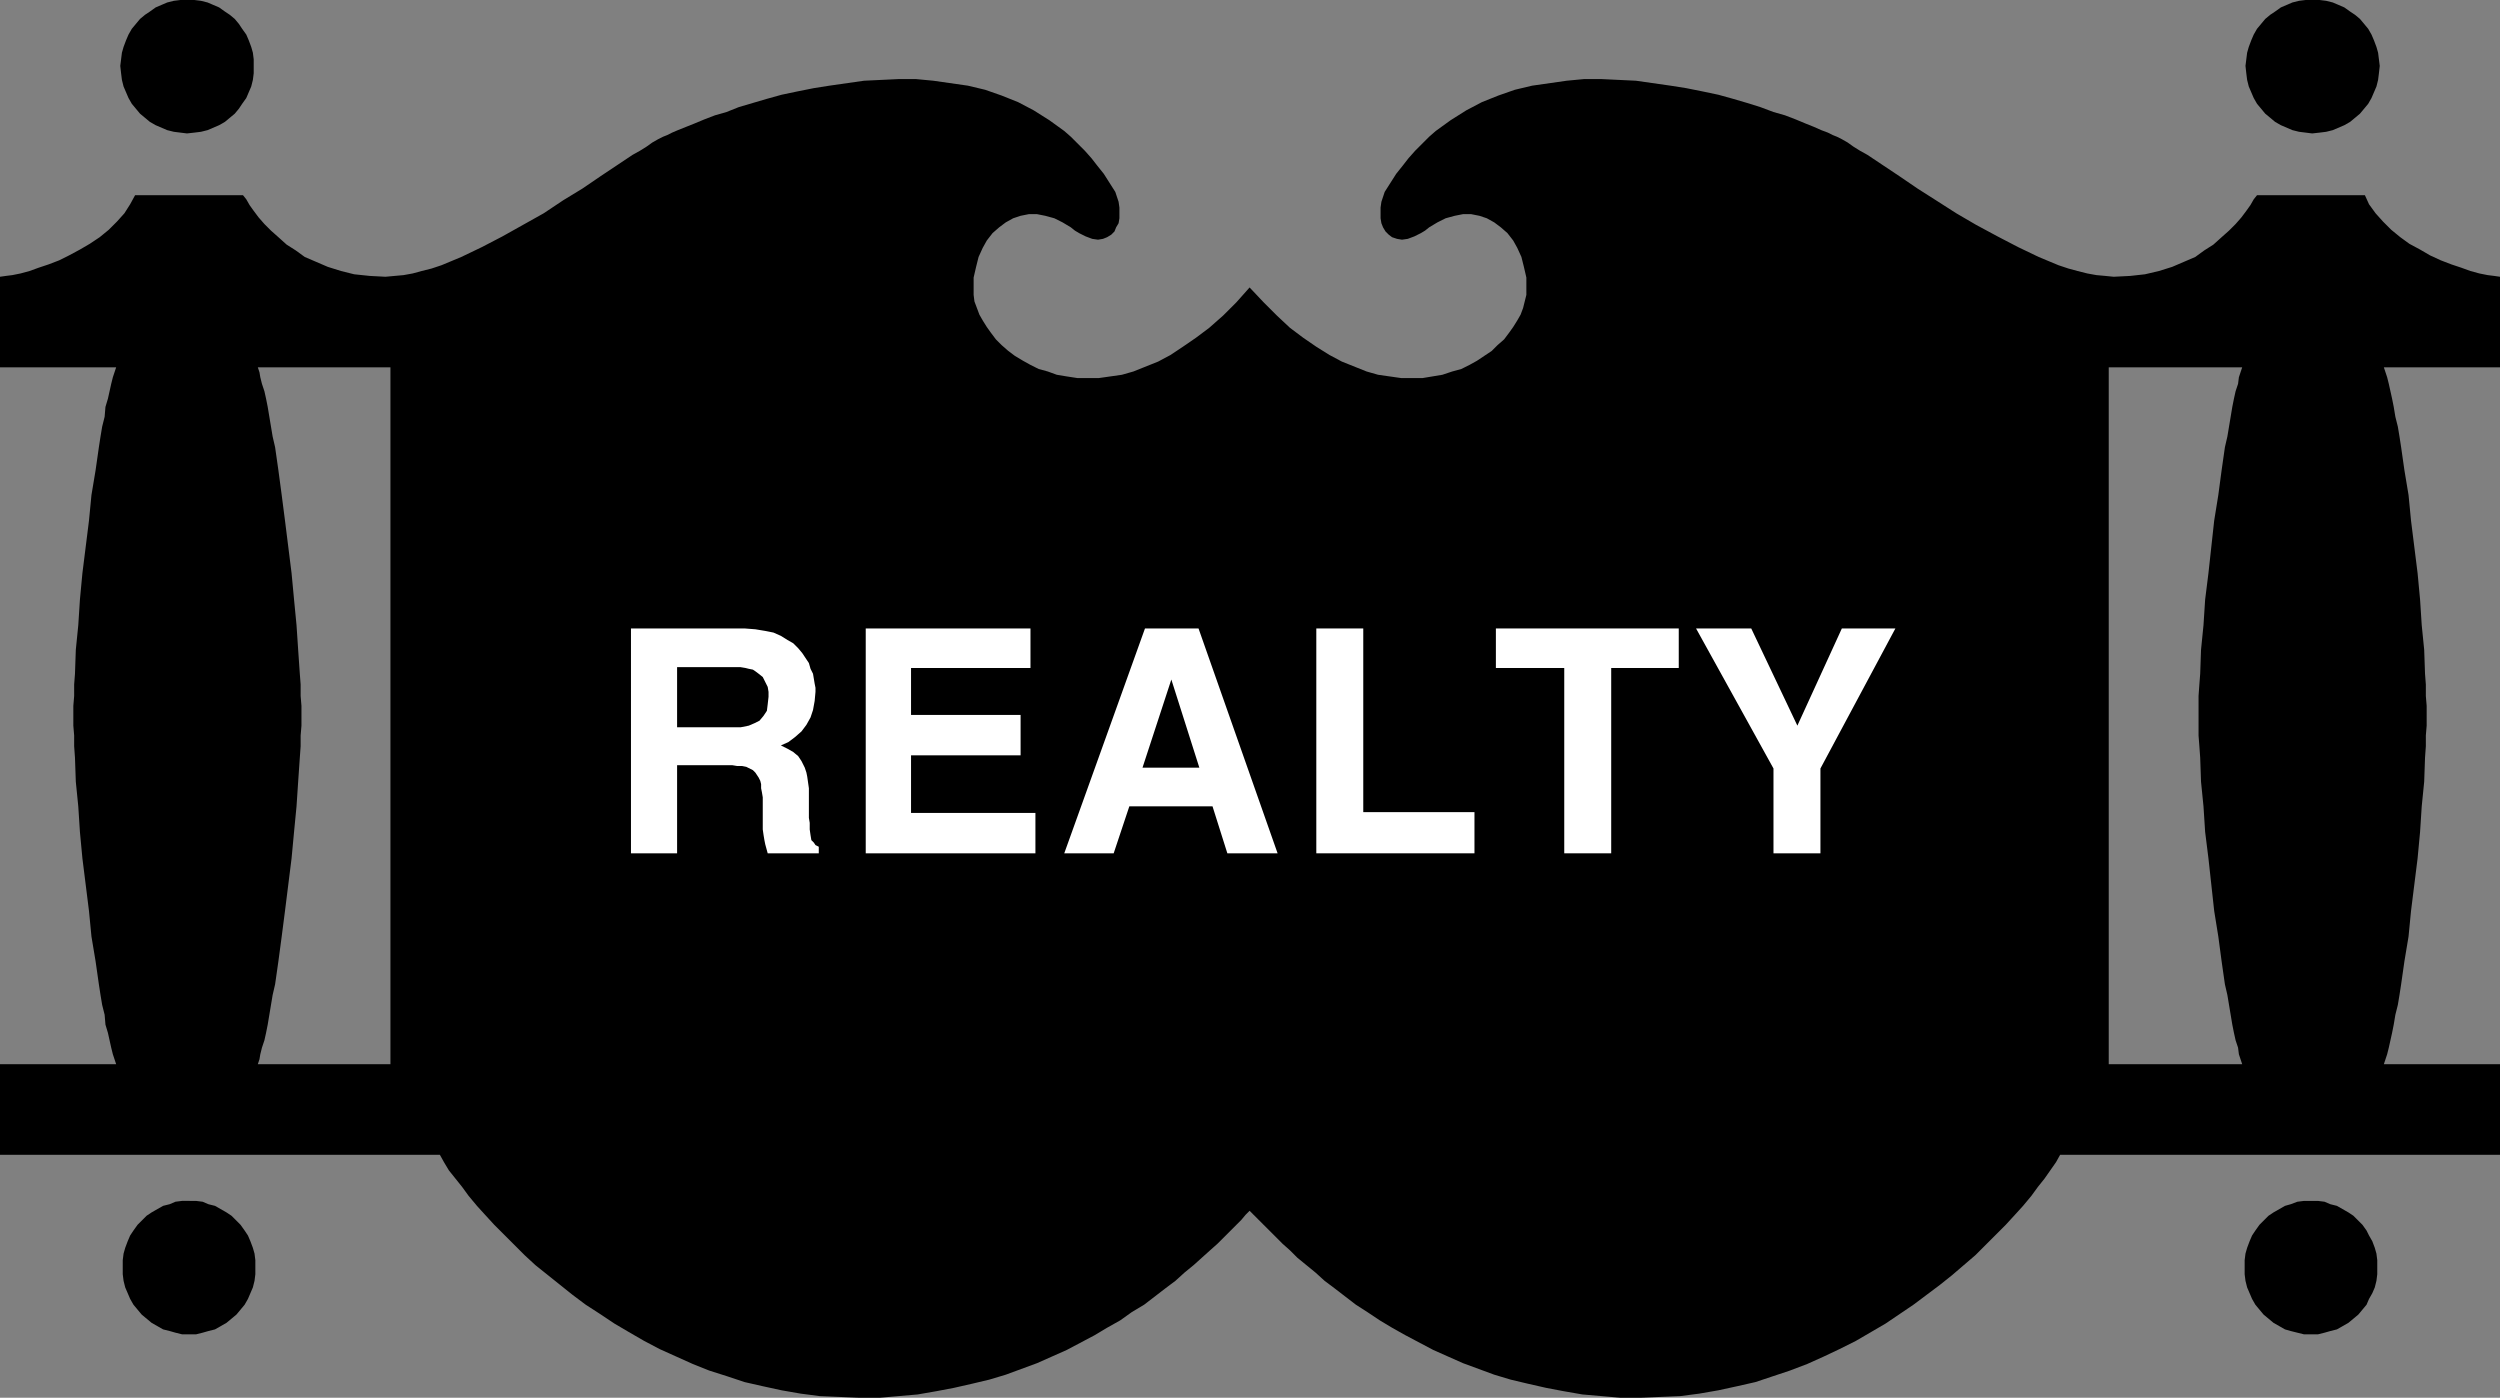 <?xml version="1.0" encoding="UTF-8" standalone="no"?>
<svg
   version="1.0"
   width="129.766mm"
   height="72.553mm"
   id="svg13"
   sodipodi:docname="Realty.wmf"
   xmlns:inkscape="http://www.inkscape.org/namespaces/inkscape"
   xmlns:sodipodi="http://sodipodi.sourceforge.net/DTD/sodipodi-0.dtd"
   xmlns="http://www.w3.org/2000/svg"
   xmlns:svg="http://www.w3.org/2000/svg">
  <rect width="100%" height="100%" fill="#808080" stroke="none"/>
  <sodipodi:namedview
     id="namedview13"
     pagecolor="#ffffff"
     bordercolor="#000000"
     borderopacity="0.25"
     inkscape:showpageshadow="2"
     inkscape:pageopacity="0.0"
     inkscape:pagecheckerboard="0"
     inkscape:deskcolor="#d1d1d1"
     inkscape:document-units="mm" />
  <defs
     id="defs1">
    <pattern
       id="WMFhbasepattern"
       patternUnits="userSpaceOnUse"
       width="6"
       height="6"
       x="0"
       y="0" />
  </defs>
  <path
     style="fill:#000000;fill-opacity:1;fill-rule:evenodd;stroke:none"
     d="m 36.683,26.177 1.454,-0.162 1.293,-0.162 1.293,-0.323 1.131,-0.485 1.131,-0.485 1.131,-0.646 0.97,-0.808 0.97,-0.808 0.808,-0.97 0.646,-0.97 0.808,-1.131 0.485,-1.131 0.485,-1.131 0.323,-1.293 0.162,-1.293 v -1.454 -1.293 l -0.162,-1.293 -0.323,-1.131 L 48.803,7.918 48.318,6.787 47.51,5.656 46.864,4.686 46.056,3.717 45.086,2.909 44.117,2.262 42.986,1.454 41.854,0.97 40.723,0.485 39.43,0.162 38.138,0 H 36.683 35.39 L 34.098,0.162 32.805,0.485 31.674,0.97 30.542,1.454 29.411,2.262 28.442,2.909 27.472,3.717 26.664,4.686 l -0.808,0.97 -0.646,1.131 -0.485,1.131 -0.485,1.293 -0.323,1.131 -0.162,1.293 -0.162,1.293 0.162,1.454 0.162,1.293 0.323,1.293 0.485,1.131 0.485,1.131 0.646,1.131 0.808,0.97 0.808,0.97 0.97,0.808 0.97,0.808 1.131,0.646 1.131,0.485 1.131,0.485 1.293,0.323 1.293,0.162 z"
     id="path1" />
  <path
     style="fill:#000000;fill-opacity:1;fill-rule:evenodd;stroke:none"
     d="m 37.006,261.772 h 1.454 l 1.293,-0.323 1.131,-0.323 1.293,-0.323 1.131,-0.646 1.131,-0.646 0.97,-0.808 0.97,-0.808 0.808,-0.97 0.808,-0.97 0.646,-1.131 0.485,-1.131 0.485,-1.131 0.323,-1.293 0.162,-1.293 v -1.293 -1.454 l -0.162,-1.293 -0.323,-1.131 -0.485,-1.293 -0.485,-1.131 -0.646,-0.97 -0.808,-1.131 -0.808,-0.808 -0.97,-0.97 -0.97,-0.646 -1.131,-0.646 -1.131,-0.646 -1.293,-0.323 -1.131,-0.485 -1.293,-0.162 H 37.006 35.714 l -1.293,0.162 -1.131,0.485 -1.293,0.323 -1.131,0.646 -1.131,0.646 -0.97,0.646 -0.97,0.97 -0.808,0.808 -0.808,1.131 -0.646,0.97 -0.485,1.131 -0.485,1.293 -0.323,1.131 -0.162,1.293 v 1.454 1.293 l 0.162,1.293 0.323,1.293 0.485,1.131 0.485,1.131 0.646,1.131 0.808,0.97 0.808,0.97 0.97,0.808 0.97,0.808 1.131,0.646 1.131,0.646 1.293,0.323 1.131,0.323 1.293,0.323 z"
     id="path2" />
  <path
     style="fill:#000000;fill-opacity:1;fill-rule:evenodd;stroke:none"
     d="m 453.611,26.177 -1.293,-0.162 -1.293,-0.162 -1.293,-0.323 -1.131,-0.485 -1.131,-0.485 -1.131,-0.646 -0.97,-0.808 -0.97,-0.808 -0.808,-0.97 -0.808,-0.97 -0.646,-1.131 -0.485,-1.131 -0.485,-1.131 -0.323,-1.293 -0.162,-1.293 -0.162,-1.454 0.162,-1.293 0.162,-1.293 0.323,-1.131 0.485,-1.293 0.485,-1.131 0.646,-1.131 0.808,-0.97 0.808,-0.97 0.97,-0.808 0.97,-0.646 1.131,-0.808 1.131,-0.485 1.131,-0.485 1.293,-0.323 L 452.318,0 h 1.293 1.454 l 1.293,0.162 1.293,0.323 1.131,0.485 1.131,0.485 1.131,0.808 0.97,0.646 0.97,0.808 0.808,0.97 0.808,0.97 0.646,1.131 0.485,1.131 0.485,1.293 0.323,1.131 0.162,1.293 0.162,1.293 -0.162,1.454 -0.162,1.293 -0.323,1.293 -0.485,1.131 -0.485,1.131 -0.646,1.131 -0.808,0.97 -0.808,0.97 -0.97,0.808 -0.97,0.808 -1.131,0.646 -1.131,0.485 -1.131,0.485 -1.293,0.323 -1.293,0.162 z"
     id="path3" />
  <path
     style="fill:#000000;fill-opacity:1;fill-rule:evenodd;stroke:none"
     d="m 453.287,261.772 h -1.293 l -1.293,-0.323 -1.293,-0.323 -1.131,-0.323 -1.131,-0.646 -1.131,-0.646 -0.97,-0.808 -0.97,-0.808 -0.808,-0.97 -0.808,-0.97 -0.646,-1.131 -0.485,-1.131 -0.485,-1.131 -0.323,-1.293 -0.162,-1.293 v -1.293 -1.454 l 0.162,-1.293 0.323,-1.131 0.485,-1.293 0.485,-1.131 0.646,-0.97 0.808,-1.131 0.808,-0.808 0.97,-0.97 0.97,-0.646 1.131,-0.646 1.131,-0.646 1.131,-0.323 1.293,-0.485 1.293,-0.162 h 1.293 1.454 l 1.293,0.162 1.131,0.485 1.293,0.323 1.131,0.646 1.131,0.646 0.97,0.646 0.97,0.97 0.808,0.808 0.808,1.131 0.485,0.97 0.646,1.131 0.485,1.293 0.323,1.131 0.162,1.293 v 1.454 1.293 l -0.162,1.293 -0.323,1.293 -0.485,1.131 -0.646,1.131 -0.485,1.131 -0.808,0.97 -0.808,0.97 -0.97,0.808 -0.97,0.808 -1.131,0.646 -1.131,0.646 -1.293,0.323 -1.131,0.323 -1.293,0.323 z"
     id="path4" />
  <path
     style="fill:#000000;fill-opacity:1;fill-rule:evenodd;stroke:none"
     d="m 245.147,237.534 0.808,0.808 0.97,0.97 0.97,0.97 1.131,1.131 1.293,1.293 1.293,1.293 1.454,1.293 1.454,1.454 1.778,1.454 1.778,1.454 1.778,1.616 1.939,1.454 2.101,1.616 2.101,1.616 2.262,1.454 2.424,1.616 2.424,1.454 2.586,1.454 2.747,1.454 2.747,1.454 2.909,1.293 2.909,1.293 3.07,1.131 3.07,1.131 3.232,0.97 3.394,0.808 3.555,0.808 3.394,0.646 3.717,0.646 3.717,0.323 3.717,0.323 h 4.04 l 3.878,-0.162 3.878,-0.162 3.717,-0.485 3.717,-0.646 3.717,-0.808 3.555,-0.808 3.394,-1.131 3.394,-1.131 3.394,-1.293 3.232,-1.454 3.07,-1.454 3.232,-1.616 5.818,-3.393 5.494,-3.717 2.586,-1.939 2.586,-1.939 2.424,-1.939 2.262,-1.939 2.262,-1.939 2.101,-2.101 1.939,-1.939 1.939,-1.939 1.778,-1.939 1.616,-1.777 1.616,-1.939 1.293,-1.777 1.293,-1.616 1.131,-1.616 1.131,-1.616 0.808,-1.454 h 86.294 V 208.772 H 413.696 V 72.068 h 26.179 l -0.323,0.97 -0.323,0.97 -0.162,1.293 -0.485,1.454 -0.323,1.454 -0.323,1.616 -0.323,1.939 -0.323,1.939 -0.323,1.939 -0.485,2.101 -0.646,4.524 -0.646,4.848 -0.808,5.009 -1.131,10.342 -0.646,5.171 -0.323,5.009 -0.485,4.848 -0.162,4.686 -0.162,2.101 -0.162,2.262 v 1.939 1.939 1.939 1.939 l 0.162,2.101 0.162,2.262 0.162,4.686 0.485,4.848 0.323,5.009 0.646,5.171 1.131,10.342 0.808,5.009 0.646,4.848 0.646,4.524 0.485,2.101 0.323,1.939 0.323,1.939 0.323,1.939 0.323,1.616 0.323,1.454 0.485,1.454 0.162,1.293 0.323,0.97 0.323,0.97 h 27.795 l 0.323,-0.97 0.323,-0.97 0.323,-1.293 0.323,-1.454 0.323,-1.454 0.323,-1.616 0.323,-1.939 0.485,-1.939 0.323,-1.939 0.323,-2.101 0.646,-4.524 0.808,-4.848 0.485,-5.009 1.293,-10.342 0.485,-5.171 0.323,-5.009 0.485,-4.848 0.162,-4.686 0.162,-2.262 v -2.101 l 0.162,-1.939 v -1.939 -1.939 l -0.162,-1.939 v -2.262 l -0.162,-2.101 -0.162,-4.686 -0.485,-4.848 -0.323,-5.009 -0.485,-5.171 -1.293,-10.342 -0.485,-5.009 -0.808,-4.848 -0.646,-4.524 -0.323,-2.101 -0.323,-1.939 -0.485,-1.939 -0.323,-1.939 -0.323,-1.616 -0.323,-1.454 -0.323,-1.454 -0.323,-1.293 -0.323,-0.97 -0.323,-0.97 h 22.786 V 54.294 l -1.131,-0.162 -1.293,-0.162 -1.616,-0.323 -1.778,-0.485 -1.778,-0.646 -1.939,-0.646 -2.101,-0.808 -2.101,-0.97 -1.939,-1.131 -2.101,-1.131 -1.778,-1.293 -1.778,-1.454 -1.616,-1.616 -1.454,-1.616 -1.293,-1.777 -0.808,-1.777 H 442.784 l -0.646,0.808 -0.646,1.131 -0.808,1.131 -0.97,1.293 -1.131,1.293 -1.293,1.293 -1.454,1.293 -1.616,1.454 -1.778,1.131 -1.778,1.293 -2.262,0.97 -2.262,0.97 -2.586,0.808 -2.747,0.646 -2.909,0.323 -3.232,0.162 -1.616,-0.162 -1.778,-0.162 -1.778,-0.323 -1.939,-0.485 -1.778,-0.485 -1.939,-0.646 -3.878,-1.616 -4.04,-1.939 -4.04,-2.101 -4.202,-2.262 -3.878,-2.262 -4.04,-2.585 -3.555,-2.262 -3.555,-2.424 -3.394,-2.262 -1.454,-0.97 -1.454,-0.97 -1.454,-0.808 -1.293,-0.808 -1.131,-0.808 -1.131,-0.646 -0.97,-0.485 -0.808,-0.323 -0.97,-0.485 -1.293,-0.485 -1.454,-0.646 -1.616,-0.646 -1.939,-0.808 -2.101,-0.808 -2.262,-0.646 -2.586,-0.97 -2.586,-0.808 -2.747,-0.808 -2.909,-0.808 -3.07,-0.646 -3.232,-0.646 -3.07,-0.485 -3.394,-0.485 -3.394,-0.485 -3.394,-0.162 -3.394,-0.162 h -3.394 l -3.394,0.323 -3.394,0.485 -3.394,0.485 -3.394,0.808 -3.232,1.131 -3.232,1.293 -3.07,1.616 -3.07,1.939 -2.909,2.101 -1.293,1.131 -1.293,1.293 -1.454,1.454 -1.293,1.454 -1.131,1.454 -1.293,1.616 -1.131,1.777 -1.131,1.777 -0.323,0.97 -0.323,0.97 -0.162,1.131 v 1.131 0.97 l 0.162,0.97 0.323,0.808 0.485,0.808 0.646,0.646 0.646,0.485 0.97,0.323 0.97,0.162 1.131,-0.162 1.293,-0.485 1.293,-0.646 0.808,-0.485 0.808,-0.646 1.616,-0.97 1.616,-0.808 1.778,-0.485 1.616,-0.323 h 1.616 l 1.616,0.323 1.454,0.485 1.454,0.808 1.293,0.97 1.293,1.131 1.131,1.454 0.808,1.454 0.808,1.777 0.485,1.939 0.485,2.101 v 2.262 1.131 l -0.323,1.293 -0.323,1.293 -0.485,1.293 -0.646,1.131 -0.808,1.293 -0.808,1.131 -0.97,1.293 -1.293,1.131 -1.131,1.131 -1.454,0.97 -1.454,0.97 -1.454,0.808 -1.616,0.808 -1.778,0.485 -1.939,0.646 -1.939,0.323 -1.939,0.323 h -2.101 -2.101 l -2.262,-0.323 -2.262,-0.323 -2.262,-0.646 -2.424,-0.97 -2.424,-0.97 -2.424,-1.293 -2.586,-1.616 -2.586,-1.777 -2.586,-1.939 -2.586,-2.424 -2.586,-2.585 -2.747,-2.909 -2.586,2.909 -2.586,2.585 -2.747,2.424 -2.586,1.939 -2.586,1.777 -2.424,1.616 -2.424,1.293 -2.424,0.97 -2.424,0.97 -2.262,0.646 -2.262,0.323 -2.262,0.323 h -2.101 -2.101 l -2.101,-0.323 -1.939,-0.323 -1.778,-0.646 -1.778,-0.485 -1.616,-0.808 -1.454,-0.808 -1.616,-0.97 -1.293,-0.97 -1.293,-1.131 -1.131,-1.131 -0.97,-1.293 -0.808,-1.131 -0.808,-1.293 -0.646,-1.131 -0.485,-1.293 -0.485,-1.293 -0.162,-1.293 v -1.131 -2.262 l 0.485,-2.101 0.485,-1.939 0.808,-1.777 0.808,-1.454 1.131,-1.454 1.293,-1.131 1.293,-0.97 1.454,-0.808 1.454,-0.485 1.616,-0.323 h 1.616 l 1.616,0.323 1.778,0.485 1.616,0.808 1.616,0.97 0.808,0.646 0.808,0.485 1.293,0.646 1.293,0.485 1.131,0.162 0.97,-0.162 0.808,-0.323 0.808,-0.485 0.646,-0.646 0.323,-0.808 0.485,-0.808 0.162,-0.97 v -0.97 -1.131 l -0.162,-1.131 -0.323,-0.97 -0.323,-0.97 -1.131,-1.777 -1.131,-1.777 -1.293,-1.616 -1.131,-1.454 -1.293,-1.454 -1.454,-1.454 -1.293,-1.293 -1.293,-1.131 -2.909,-2.101 -3.07,-1.939 -3.07,-1.616 -3.232,-1.293 -3.232,-1.131 -3.394,-0.808 -3.394,-0.485 -3.394,-0.485 -3.394,-0.323 h -3.394 l -3.394,0.162 -3.394,0.162 -3.394,0.485 -3.394,0.485 -3.07,0.485 -3.232,0.646 -3.07,0.646 -2.909,0.808 -2.747,0.808 -2.747,0.808 -2.424,0.97 -2.262,0.646 -2.101,0.808 -1.939,0.808 -1.616,0.646 -1.616,0.646 -1.131,0.485 -0.97,0.485 -0.808,0.323 -0.97,0.485 -1.131,0.646 -1.131,0.808 -1.293,0.808 -1.454,0.808 -1.454,0.97 -1.454,0.97 -3.394,2.262 -3.555,2.424 -3.717,2.262 -3.878,2.585 -4.04,2.262 -4.04,2.262 -4.04,2.101 -4.04,1.939 -3.878,1.616 -1.939,0.646 -1.939,0.485 -1.778,0.485 -1.778,0.323 -1.778,0.162 -1.778,0.162 -3.07,-0.162 -3.07,-0.323 -2.586,-0.646 -2.586,-0.808 L 62.054,51.385 59.792,50.415 58.014,49.123 56.237,47.992 54.621,46.537 53.166,45.245 51.874,43.952 50.742,42.659 49.773,41.367 48.965,40.235 48.318,39.104 47.672,38.296 H 26.502 l -0.97,1.777 -1.131,1.777 -1.454,1.616 -1.616,1.616 -1.778,1.454 -1.939,1.293 -1.939,1.131 -2.101,1.131 -1.939,0.97 -2.101,0.808 -1.939,0.646 -1.778,0.646 -1.778,0.485 L 2.424,53.97 1.131,54.132 0,54.294 v 17.775 h 22.786 l -0.323,0.97 -0.323,0.97 -0.323,1.293 -0.323,1.454 -0.323,1.454 -0.485,1.616 -0.162,1.939 -0.485,1.939 -0.323,1.939 -0.323,2.101 -0.646,4.524 -0.808,4.848 -0.485,5.009 -1.293,10.342 -0.485,5.171 -0.323,5.009 -0.485,4.848 -0.162,4.686 -0.162,2.101 v 2.262 l -0.162,1.939 v 1.939 1.939 l 0.162,1.939 v 2.101 l 0.162,2.262 0.162,4.686 0.485,4.848 0.323,5.009 0.485,5.171 1.293,10.342 0.485,5.009 0.808,4.848 0.646,4.524 0.323,2.101 0.323,1.939 0.485,1.939 0.162,1.939 0.485,1.616 0.323,1.454 0.323,1.454 0.323,1.293 0.323,0.97 0.323,0.97 h 27.795 l 0.323,-0.97 0.162,-0.97 0.323,-1.293 0.485,-1.454 0.323,-1.454 0.323,-1.616 0.323,-1.939 0.323,-1.939 0.323,-1.939 0.485,-2.101 0.646,-4.524 0.646,-4.848 0.646,-5.009 1.293,-10.342 0.485,-5.171 0.485,-5.009 0.323,-4.848 0.323,-4.686 0.162,-2.262 v -2.101 l 0.162,-1.939 v -1.939 -1.939 l -0.162,-1.939 v -2.262 l -0.162,-2.101 -0.323,-4.686 -0.323,-4.848 -0.485,-5.009 -0.485,-5.171 -1.293,-10.342 -0.646,-5.009 -0.646,-4.848 -0.646,-4.524 -0.485,-2.101 -0.323,-1.939 -0.323,-1.939 -0.323,-1.939 -0.323,-1.616 -0.323,-1.454 -0.485,-1.454 -0.323,-1.293 -0.162,-0.97 -0.323,-0.97 H 76.598 V 208.772 H 0 v 17.775 h 86.294 l 0.808,1.454 0.97,1.616 1.293,1.616 1.293,1.616 1.293,1.777 1.616,1.939 1.616,1.777 1.778,1.939 1.939,1.939 1.939,1.939 2.101,2.101 2.101,1.939 2.424,1.939 2.424,1.939 2.424,1.939 2.586,1.939 2.747,1.777 2.909,1.939 2.747,1.616 3.07,1.777 3.07,1.616 3.232,1.454 3.232,1.454 3.232,1.293 3.555,1.131 3.394,1.131 3.555,0.808 3.717,0.808 3.717,0.646 3.717,0.485 3.878,0.162 3.878,0.162 h 4.04 l 3.717,-0.323 3.717,-0.323 3.717,-0.646 3.394,-0.646 3.555,-0.808 3.394,-0.808 3.232,-0.97 3.07,-1.131 3.07,-1.131 2.909,-1.293 2.909,-1.293 2.747,-1.454 2.747,-1.454 2.424,-1.454 2.586,-1.454 2.262,-1.616 2.424,-1.454 2.101,-1.616 2.101,-1.616 1.939,-1.454 1.778,-1.616 1.778,-1.454 1.616,-1.454 1.616,-1.454 1.454,-1.293 1.293,-1.293 1.293,-1.293 1.131,-1.131 0.97,-0.97 0.808,-0.97 z"
     id="path5" />
  <path
     style="fill:#ffffff;fill-opacity:1;fill-rule:evenodd;stroke:none"
     d="m 123.785,123.292 h 22.301 l 2.101,0.162 1.939,0.323 1.616,0.323 1.454,0.646 1.293,0.808 1.131,0.646 0.97,0.97 0.808,0.97 0.646,0.97 0.646,0.97 0.323,1.131 0.485,0.97 0.162,0.97 0.162,0.97 0.162,0.808 v 0.808 l -0.162,1.777 -0.323,1.777 -0.485,1.454 -0.808,1.454 -0.97,1.293 -1.293,1.131 -1.293,0.97 -1.454,0.646 1.293,0.646 1.131,0.646 0.97,0.808 0.646,0.97 0.323,0.646 0.323,0.646 0.323,0.97 0.162,0.808 0.162,1.131 0.162,1.131 v 1.293 1.454 3.07 l 0.162,0.97 v 1.293 l 0.162,1.131 0.162,0.97 0.485,0.485 0.323,0.485 0.646,0.323 v 1.293 h -10.019 l -0.485,-1.777 -0.162,-0.808 -0.162,-0.97 -0.162,-1.131 v -1.293 -1.454 -1.616 -1.939 l -0.162,-0.97 -0.162,-0.808 v -0.808 l -0.162,-0.646 -0.323,-0.646 -0.323,-0.485 -0.323,-0.485 -0.485,-0.485 -0.646,-0.323 -0.646,-0.323 -0.808,-0.162 h -0.97 l -0.97,-0.162 h -1.293 -9.534 v 17.29 h -9.05 z"
     id="path6" />
  <path
     style="fill:#000000;fill-opacity:1;fill-rule:evenodd;stroke:none"
     d="m 143.662,142.682 h 1.616 l 1.616,-0.323 1.131,-0.485 0.97,-0.485 0.808,-0.97 0.646,-0.97 0.162,-1.293 0.162,-1.454 v -0.97 l -0.162,-0.97 -0.485,-0.97 -0.485,-0.97 -0.808,-0.646 -0.646,-0.485 -0.485,-0.323 -0.808,-0.162 -0.646,-0.162 -0.97,-0.162 h -0.97 -11.474 v 11.796 z"
     id="path7" />
  <path
     style="fill:#ffffff;fill-opacity:1;fill-rule:evenodd;stroke:none"
     d="M 202.161,131.048 H 178.729 v 9.211 h 21.493 v 7.918 H 178.729 v 11.311 h 24.402 v 7.918 h -33.29 v -44.113 h 32.32 z"
     id="path8" />
  <path
     style="fill:#ffffff;fill-opacity:1;fill-rule:evenodd;stroke:none"
     d="m 218.483,167.405 h -9.696 l 15.837,-44.113 h 10.504 l 15.514,44.113 h -9.858 l -2.909,-9.211 h -16.322 z"
     id="path9" />
  <path
     style="fill:#000000;fill-opacity:1;fill-rule:evenodd;stroke:none"
     d="m 224.139,150.6 h 11.15 l -5.494,-17.29 v 0 z"
     id="path10" />
  <path
     style="fill:#ffffff;fill-opacity:1;fill-rule:evenodd;stroke:none"
     d="m 267.448,159.326 h 21.816 v 8.079 h -31.027 v -44.113 h 9.211 z"
     id="path11" />
  <path
     style="fill:#ffffff;fill-opacity:1;fill-rule:evenodd;stroke:none"
     d="m 316.089,167.405 h -9.211 v -36.357 h -13.413 v -7.756 h 35.875 v 7.756 h -13.251 z"
     id="path12" />
  <path
     style="fill:#ffffff;fill-opacity:1;fill-rule:evenodd;stroke:none"
     d="m 357.136,167.405 h -9.211 V 150.762 l -15.19,-27.47 h 10.827 l 9.05,19.067 8.726,-19.067 h 10.504 L 357.136,150.762 Z"
     id="path13" />
</svg>
